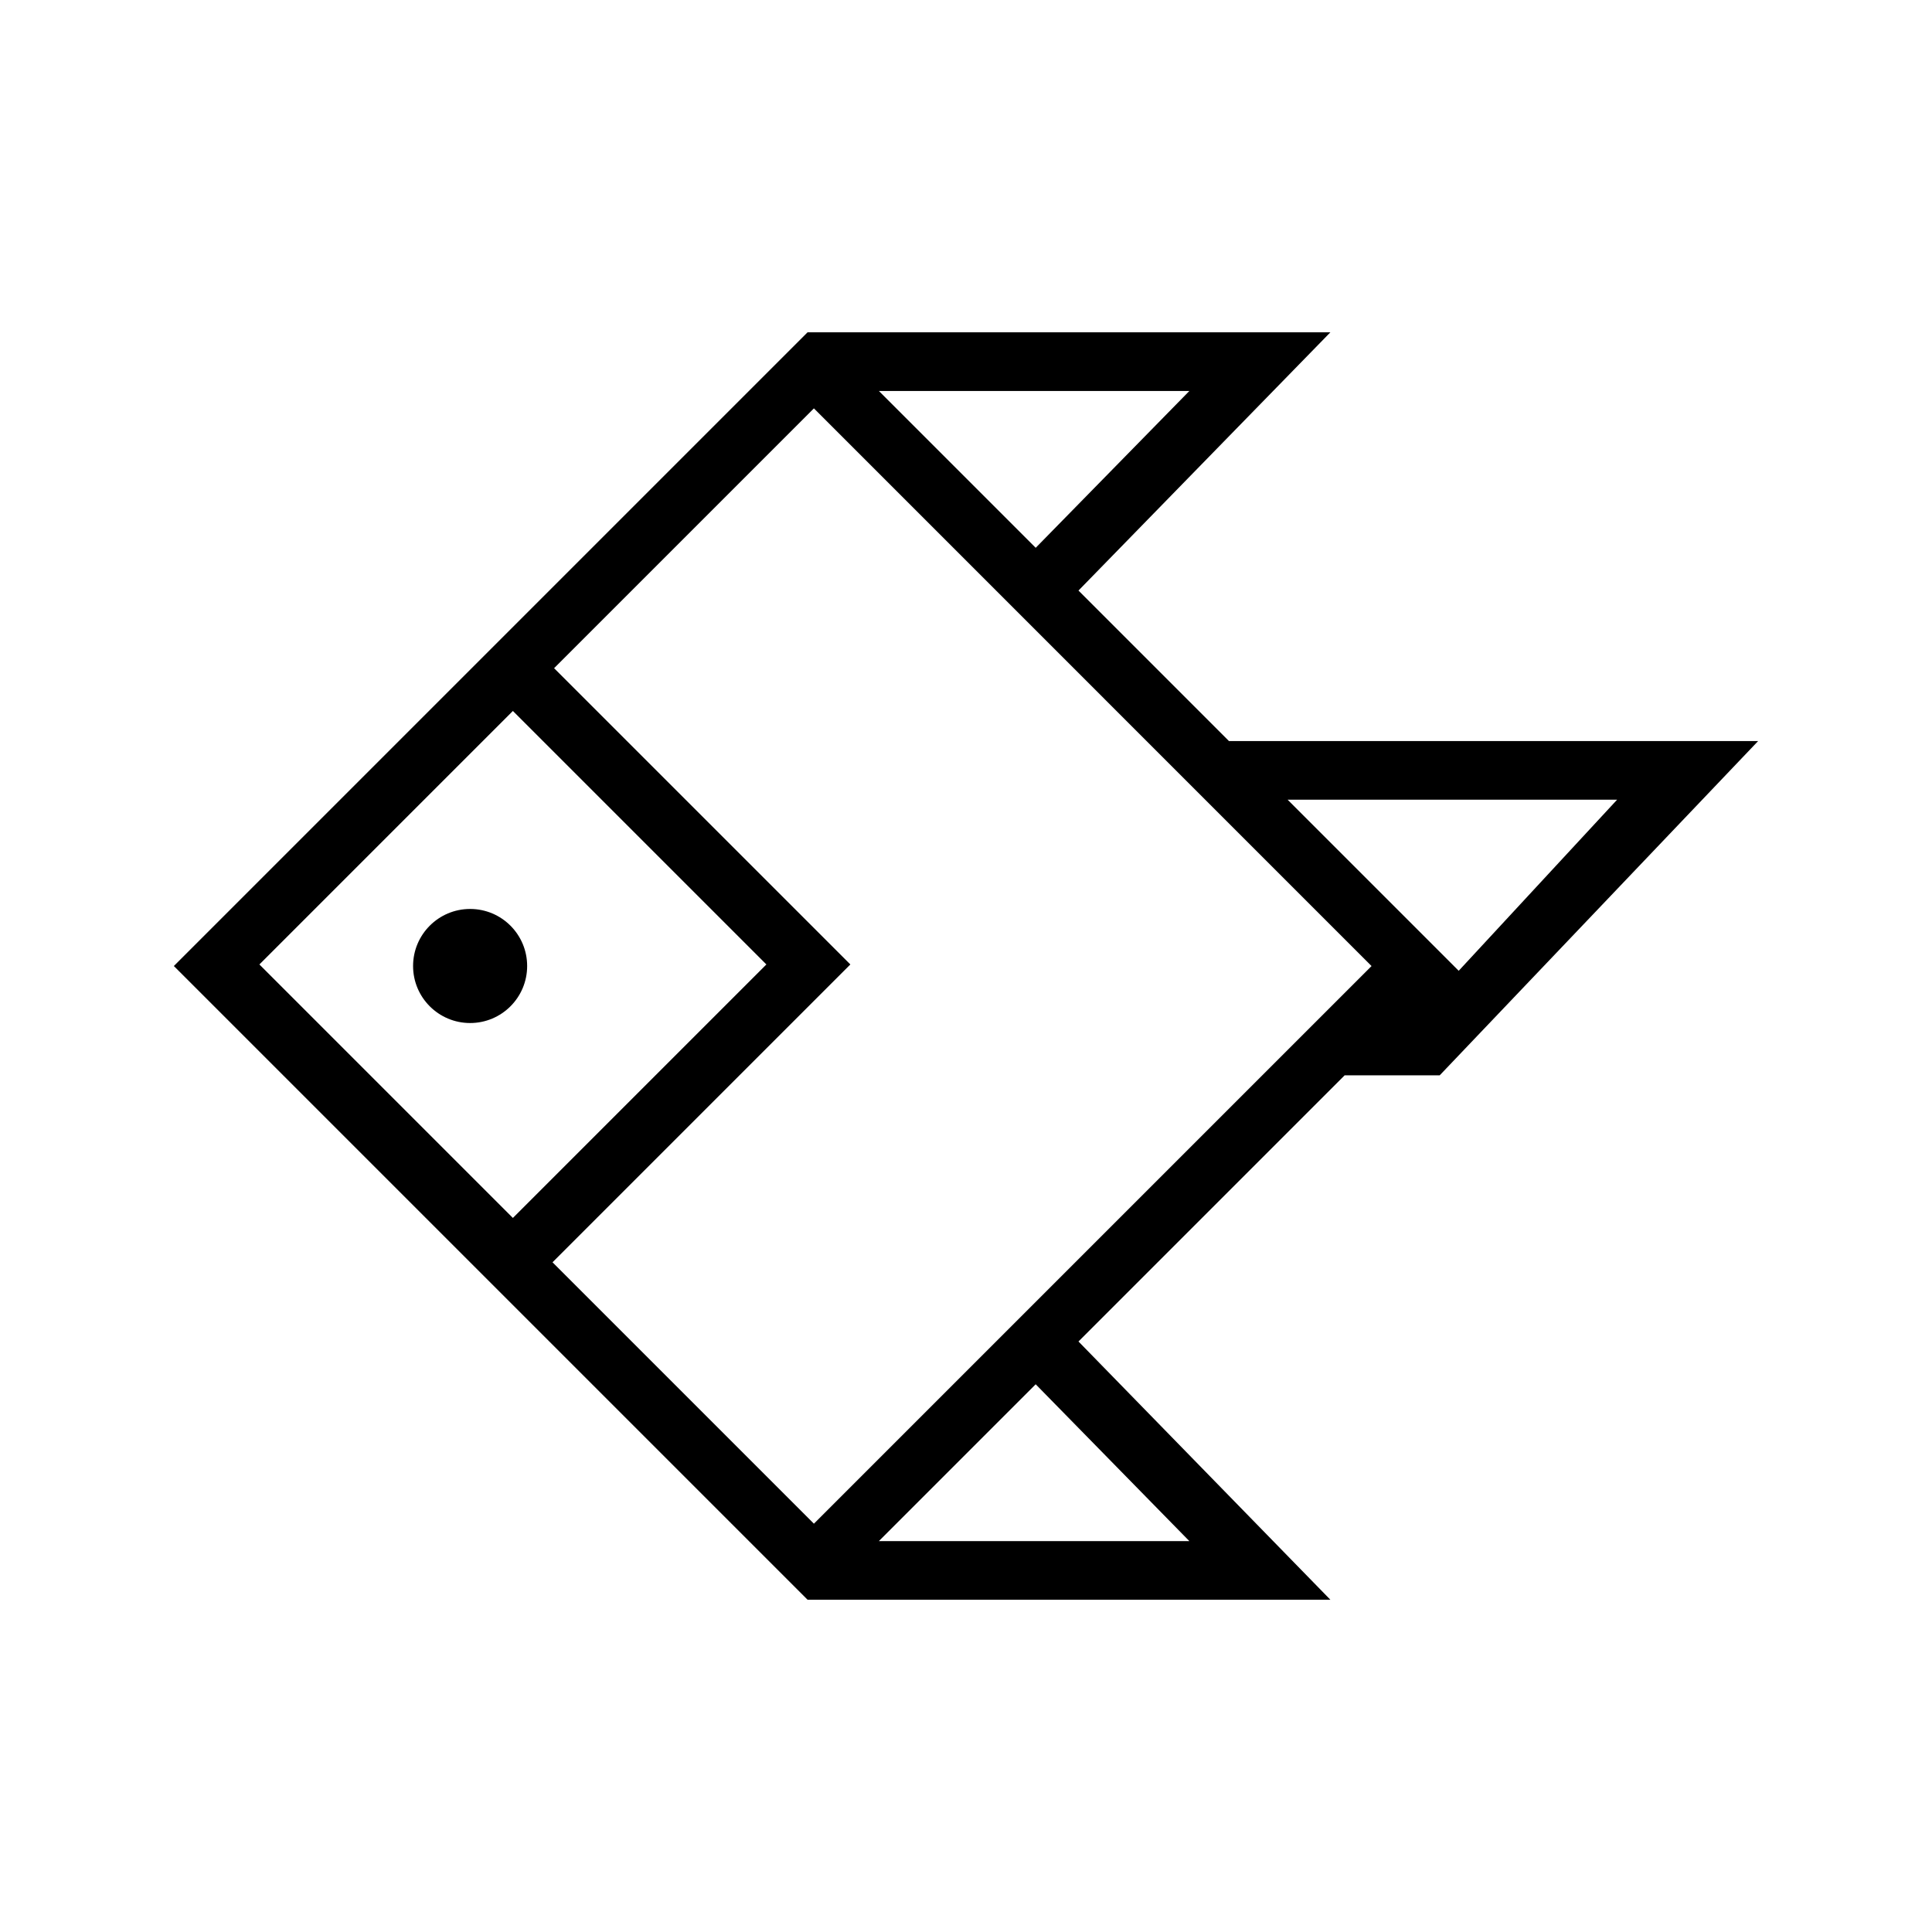 <?xml version="1.0" encoding="UTF-8"?>
<!-- Uploaded to: SVG Repo, www.svgrepo.com, Generator: SVG Repo Mixer Tools -->
<svg fill="#000000" width="800px" height="800px" version="1.1" viewBox="144 144 512 512" xmlns="http://www.w3.org/2000/svg">
 <g>
  <path d="m429.81 300.5 66.754-68.434h-138.55l-167.94 167.94 167.94 167.94h138.55l-66.754-68.438 70.535-70.535h25.191l84.383-88.582h-140.23zm-52.902 251.91 41.562-41.562 40.723 41.562zm82.289-304.8-40.723 41.562-41.562-41.562zm-112.1 151.98-67.176 67.176-67.176-67.176 67.176-67.176zm22.254 0-78.512-78.512 68.855-68.855 147.78 147.79-147.78 147.78-69.273-69.273zm161.22 1.68-45.344-45.344h87.328"/>
  <path d="m283.7 400c0 8.348-6.766 15.113-15.113 15.113s-15.117-6.766-15.117-15.113 6.769-15.117 15.117-15.117 15.113 6.769 15.113 15.117"/>
 </g>
</svg>